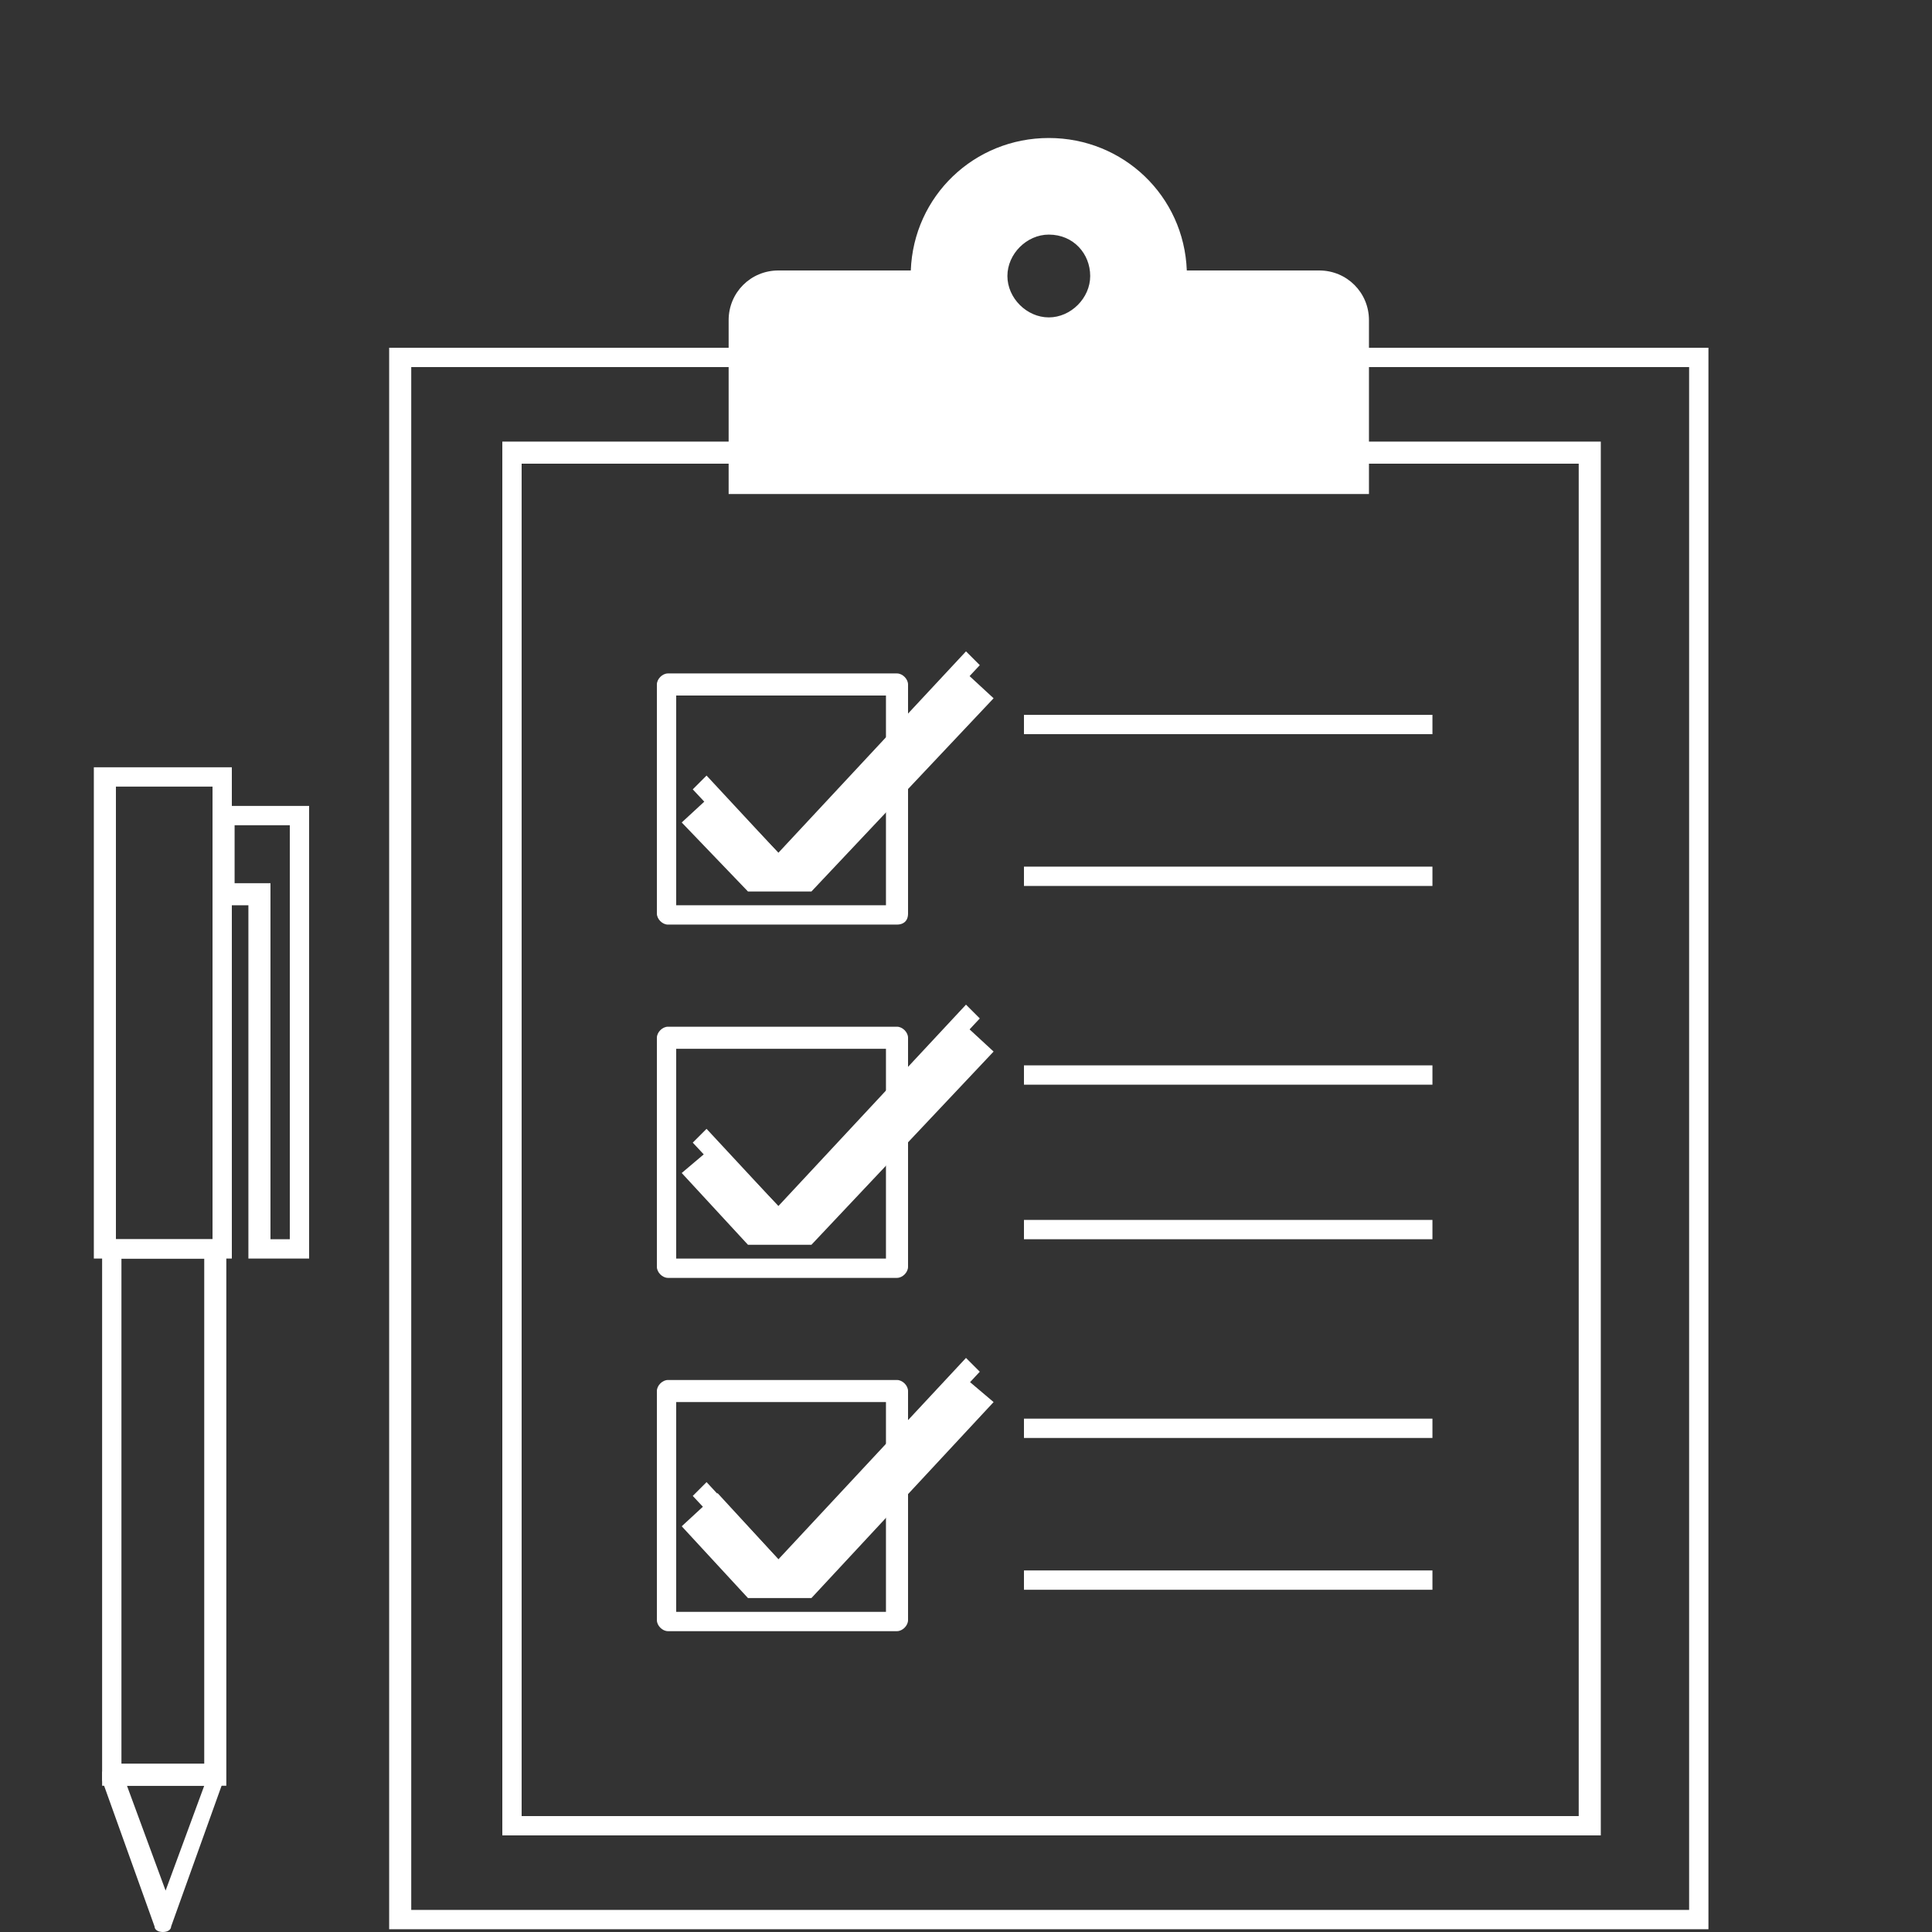<?xml version="1.0" encoding="utf-8"?>
<!-- Generator: Adobe Illustrator 21.1.0, SVG Export Plug-In . SVG Version: 6.00 Build 0)  -->
<svg version="1.1" id="レイヤー_1" xmlns="http://www.w3.org/2000/svg" xmlns:xlink="http://www.w3.org/1999/xlink" x="0px"
	 y="0px" viewBox="0 0 70 70" style="enable-background:new 0 0 70 70;" xml:space="preserve">
<rect x="0" y="0" width="70" height="70" fill="#333333" stroke="none"/>
<style type="text/css">
	.st0{fill:#FFFFFF;}
	.st1{opacity:0.1;fill:none;}
</style>
<g>
	<g>
		<path class="st0" d="M57.9,66.5H18.2V16h39.8V66.5z M18.9,65.8h38.3V16.8H18.9V65.8z"/>
		<g>
			<g>
				<g>
					<g>
						<rect x="37.1" y="31.4" class="st0" width="14.8" height="0.7"/>
						<rect x="37.1" y="25.9" class="st0" width="14.8" height="0.7"/>
					</g>
					<g>
						<g>
							<g>
								<path class="st0" d="M32.5,33.5h-8.3c-0.2,0-0.4-0.2-0.4-0.4v-8.3c0-0.2,0.2-0.4,0.4-0.4h8.3c0.2,0,0.4,0.2,0.4,0.4v8.3
									C32.9,33.4,32.7,33.5,32.5,33.5z M24.5,32.8h7.6v-7.6h-7.6V32.8z"/>
							</g>
							<polygon class="st0" points="29.4,32.3 36,25.3 34.7,24.1 28.3,31 26,28.6 24.7,29.8 27.1,32.3 							"/>
						</g>
						<path class="st0" d="M28.3,31.8c-0.1,0-0.2,0-0.3-0.1l-2.9-3.1l0.5-0.5l2.6,2.8l6.8-7.3l0.5,0.5l-7.1,7.6
							C28.5,31.8,28.4,31.8,28.3,31.8z"/>
					</g>
				</g>
				<g>
					<g>
						<rect x="37.1" y="44.2" class="st0" width="14.8" height="0.7"/>
						<rect x="37.1" y="38.6" class="st0" width="14.8" height="0.7"/>
					</g>
					<g>
						<g>
							<g>
								<path class="st0" d="M32.5,46.3h-8.3c-0.2,0-0.4-0.2-0.4-0.4v-8.3c0-0.2,0.2-0.4,0.4-0.4h8.3c0.2,0,0.4,0.2,0.4,0.4v8.3
									C32.9,46.1,32.7,46.3,32.5,46.3z M24.5,45.6h7.6V38h-7.6V45.6z"/>
							</g>
							<polygon class="st0" points="29.4,45.1 36,38.1 34.7,36.9 28.3,43.8 26,41.4 24.7,42.5 27.1,45.1 							"/>
						</g>
						<path class="st0" d="M28.3,44.6c-0.1,0-0.2,0-0.3-0.1l-2.9-3.1l0.5-0.5l2.6,2.8l6.8-7.3l0.5,0.5l-7.1,7.6
							C28.5,44.6,28.4,44.6,28.3,44.6z"/>
					</g>
				</g>
				<g>
					<g>
						<rect x="37.1" y="56.9" class="st0" width="14.8" height="0.7"/>
						<rect x="37.1" y="51.4" class="st0" width="14.8" height="0.7"/>
					</g>
					<g>
						<g>
							<g>
								<path class="st0" d="M32.5,59.1h-8.3c-0.2,0-0.4-0.2-0.4-0.4v-8.3c0-0.2,0.2-0.4,0.4-0.4h8.3c0.2,0,0.4,0.2,0.4,0.4v8.3
									C32.9,58.9,32.7,59.1,32.5,59.1z M24.5,58.4h7.6v-7.6h-7.6V58.4z"/>
							</g>
							<polygon class="st0" points="29.4,57.9 36,50.8 34.7,49.7 28.3,56.6 26,54.1 24.7,55.3 27.1,57.9 							"/>
						</g>
						<path class="st0" d="M28.3,57.4c-0.1,0-0.2,0-0.3-0.1l-2.9-3.1l0.5-0.5l2.6,2.8l6.8-7.3l0.5,0.5l-7.1,7.6
							C28.5,57.3,28.4,57.4,28.3,57.4z"/>
					</g>
				</g>
			</g>
		</g>
		<g>
			<g>
				<path class="st0" d="M47.8,10.2h-5.1c0-0.1,0-0.1,0-0.2c0-2.6-2.1-4.7-4.7-4.7c-2.6,0-4.7,2.1-4.7,4.7c0,0.1,0,0.1,0,0.2h-5.1
					c-0.8,0-1.4,0.6-1.4,1.4v5.9h22.5v-5.9C49.3,10.8,48.6,10.2,47.8,10.2z M38,11.9c-1,0-1.9-0.8-1.9-1.9c0-1,0.8-1.9,1.9-1.9
					c1,0,1.9,0.8,1.9,1.9C39.9,11.1,39.1,11.9,38,11.9z"/>
				<path class="st0" d="M49.7,17.9H26.4v-6.3c0-1,0.8-1.8,1.8-1.8H33C33.1,7.1,35.3,5,38,5c2.7,0,4.9,2.1,5,4.8h4.8
					c1,0,1.8,0.8,1.8,1.8V17.9z M27.2,17.2h21.7v-5.6c0-0.6-0.5-1.1-1.1-1.1h-5.5l0-0.5c0-2.4-1.9-4.4-4.3-4.4
					c-2.4,0-4.3,1.9-4.3,4.3l0,0.5h-5.5c-0.6,0-1.1,0.5-1.1,1.1V17.2z M38,12.3c-1.2,0-2.2-1-2.2-2.2c0-1.2,1-2.2,2.2-2.2
					c1.2,0,2.2,1,2.2,2.2C40.3,11.3,39.3,12.3,38,12.3z M38,8.5c-0.8,0-1.5,0.7-1.5,1.5c0,0.8,0.7,1.5,1.5,1.5
					c0.8,0,1.5-0.7,1.5-1.5C39.5,9.2,38.9,8.5,38,8.5z"/>
			</g>
		</g>
		<g>
			<g>
				<g>
					<path class="st0" d="M8.2,64.7H3.7V44.9h4.5V64.7z M4.4,63.9h3V45.6h-3V63.9z"/>
					<path class="st0" d="M8.4,45.6h-5V27.8h5V45.6z M4.2,44.9h3.5V28.5H4.2V44.9z"/>
				</g>
				<path class="st0" d="M11.2,45.6H9V32.8H7.7v-3.6h3.5V45.6z M9.8,44.9h0.7v-15h-2V32h1.3V44.9z"/>
			</g>
			<path class="st0" d="M5.9,70c-0.2,0-0.3-0.1-0.3-0.2l-1.9-5.3c0-0.1,0-0.2,0-0.3c0.1-0.1,0.2-0.2,0.3-0.2h3.8
				c0.1,0,0.2,0.1,0.3,0.2c0.1,0.1,0.1,0.2,0,0.3l-1.9,5.3C6.2,69.9,6.1,70,5.9,70z M4.6,64.7l1.4,3.8l1.4-3.8H4.6z"/>
		</g>
		<polygon class="st0" points="61.9,69.9 14.1,69.9 14.1,12.6 26.8,12.6 26.8,13.3 14.9,13.3 14.9,69.2 61.2,69.2 61.2,13.3 
			49.3,13.3 49.3,12.6 61.9,12.6 		"/>
	</g>
</g>
<rect class="st1" width="70" height="70"/>
</svg>
